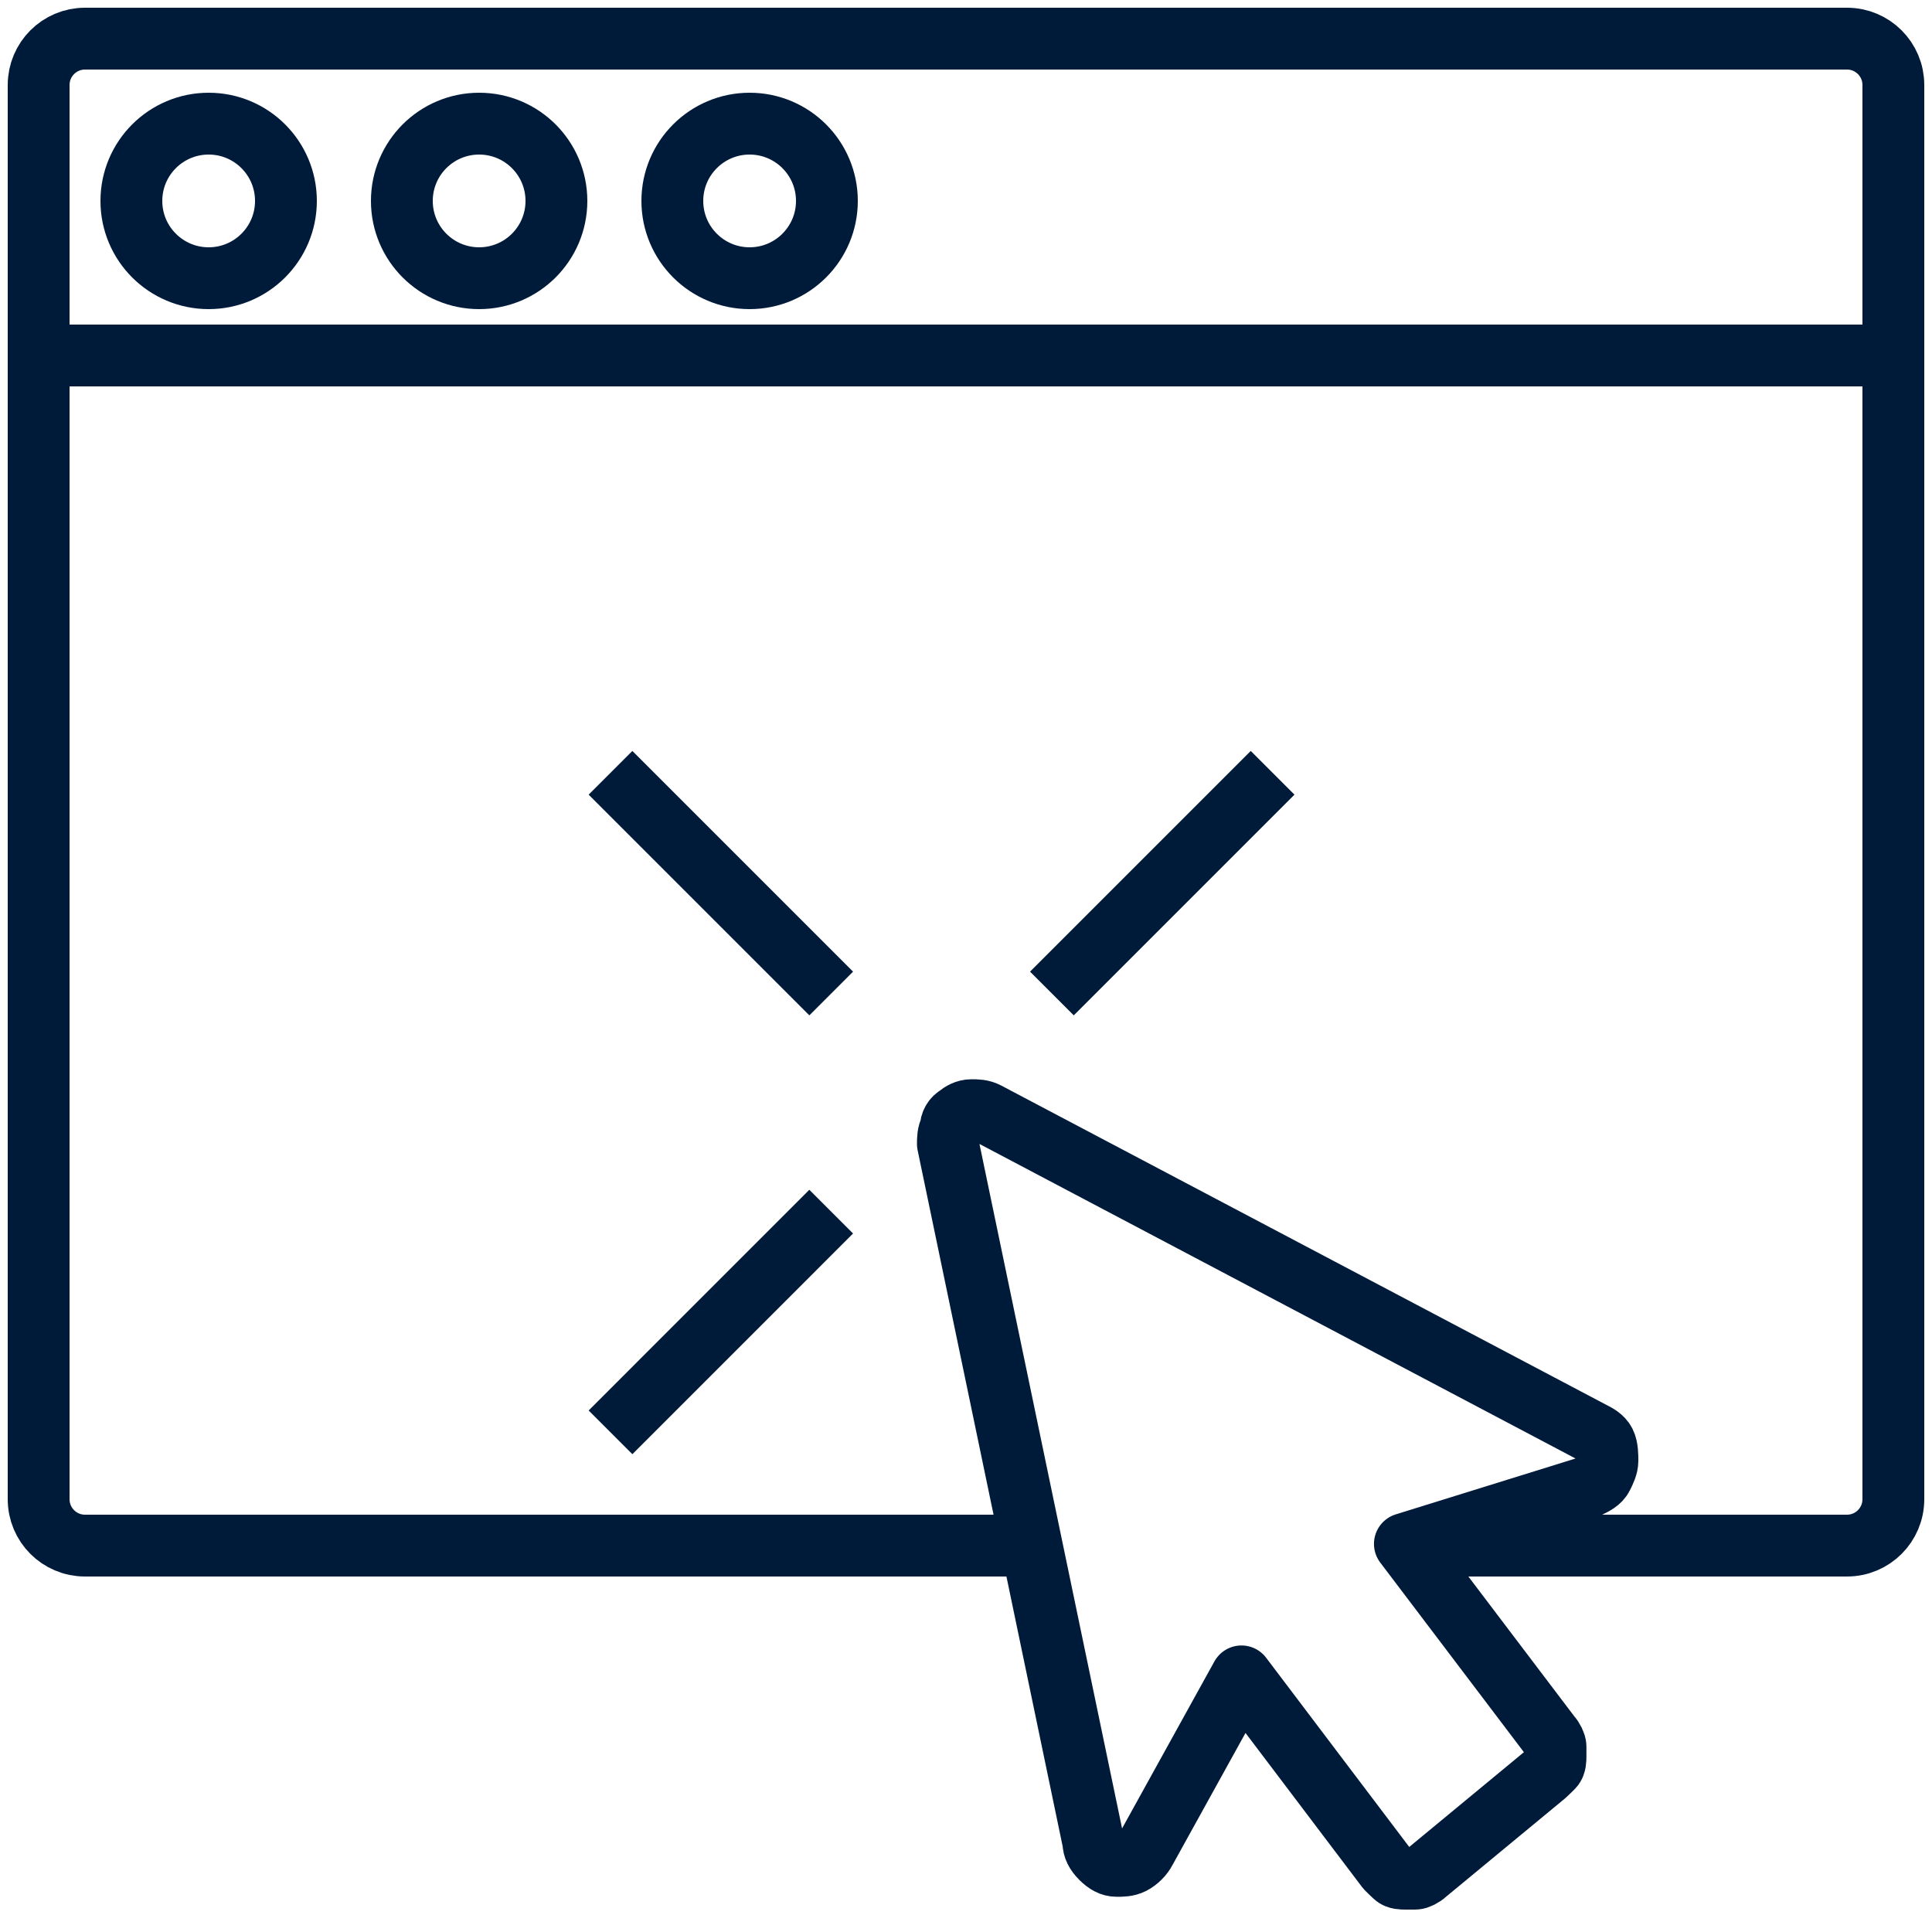 <svg width="250" height="250" viewBox="0 0 250 250" fill="none" xmlns="http://www.w3.org/2000/svg">
<path d="M133 200H11C7.686 200 5 197.314 5 194V11C5 7.686 7.686 5 11 5H239C242.314 5 245 7.686 245 11V194C245 197.314 242.314 200 239 200H185" stroke="#001B3A" stroke-width="8" stroke-linejoin="round"/>
<path d="M208 189.025C208 189.687 207.669 190.382 207.338 191.044C207.007 191.706 206.312 192.037 205.65 192.368L181.791 199.78L200.62 224.633C200.951 224.963 201.282 225.658 201.282 225.989V227.313C201.282 227.644 201.282 228.339 200.951 228.67C200.62 229.001 200.29 229.332 199.925 229.663L184.472 242.436C184.141 242.767 183.479 243.098 183.148 243.098H181.791C181.46 243.098 180.798 243.098 180.467 242.767C180.103 242.436 179.772 242.105 179.442 241.774L160.645 216.922L148.203 239.425C147.872 240.087 147.21 240.748 146.515 241.112C145.853 241.443 145.191 241.443 144.496 241.443C143.802 241.443 143.173 241.112 142.478 240.417C141.816 239.756 141.485 239.094 141.485 238.399L122.656 148.024C122.656 147.363 122.656 146.701 123.02 146.006C123.02 145.344 123.351 144.682 124.013 144.351C124.343 144.02 125.005 143.656 125.7 143.656C126.395 143.656 127.024 143.656 127.719 144.02L205.981 185.319C206.643 185.65 207.338 186.014 207.669 186.676C208 187.338 208 188.364 208 189.025Z" stroke="#001B3A" stroke-width="8" stroke-miterlimit="10" stroke-linejoin="round"/>
<path d="M79 185.344L107.558 156.785" stroke="#001B3A" stroke-width="8" stroke-linejoin="round"/>
<path d="M136.116 128.558L164.675 100" stroke="#001B3A" stroke-width="8" stroke-linejoin="round"/>
<path d="M107.558 128.558L79 100" stroke="#001B3A" stroke-width="8" stroke-linejoin="round"/>
<path d="M7 46H245" stroke="#001B3A" stroke-width="8"/>
<circle cx="27" cy="26" r="10" stroke="#001B3A" stroke-width="8"/>
<circle cx="62" cy="26" r="10" stroke="#001B3A" stroke-width="8"/>
<circle cx="97" cy="26" r="10" stroke="#001B3A" stroke-width="8"/>
</svg>
